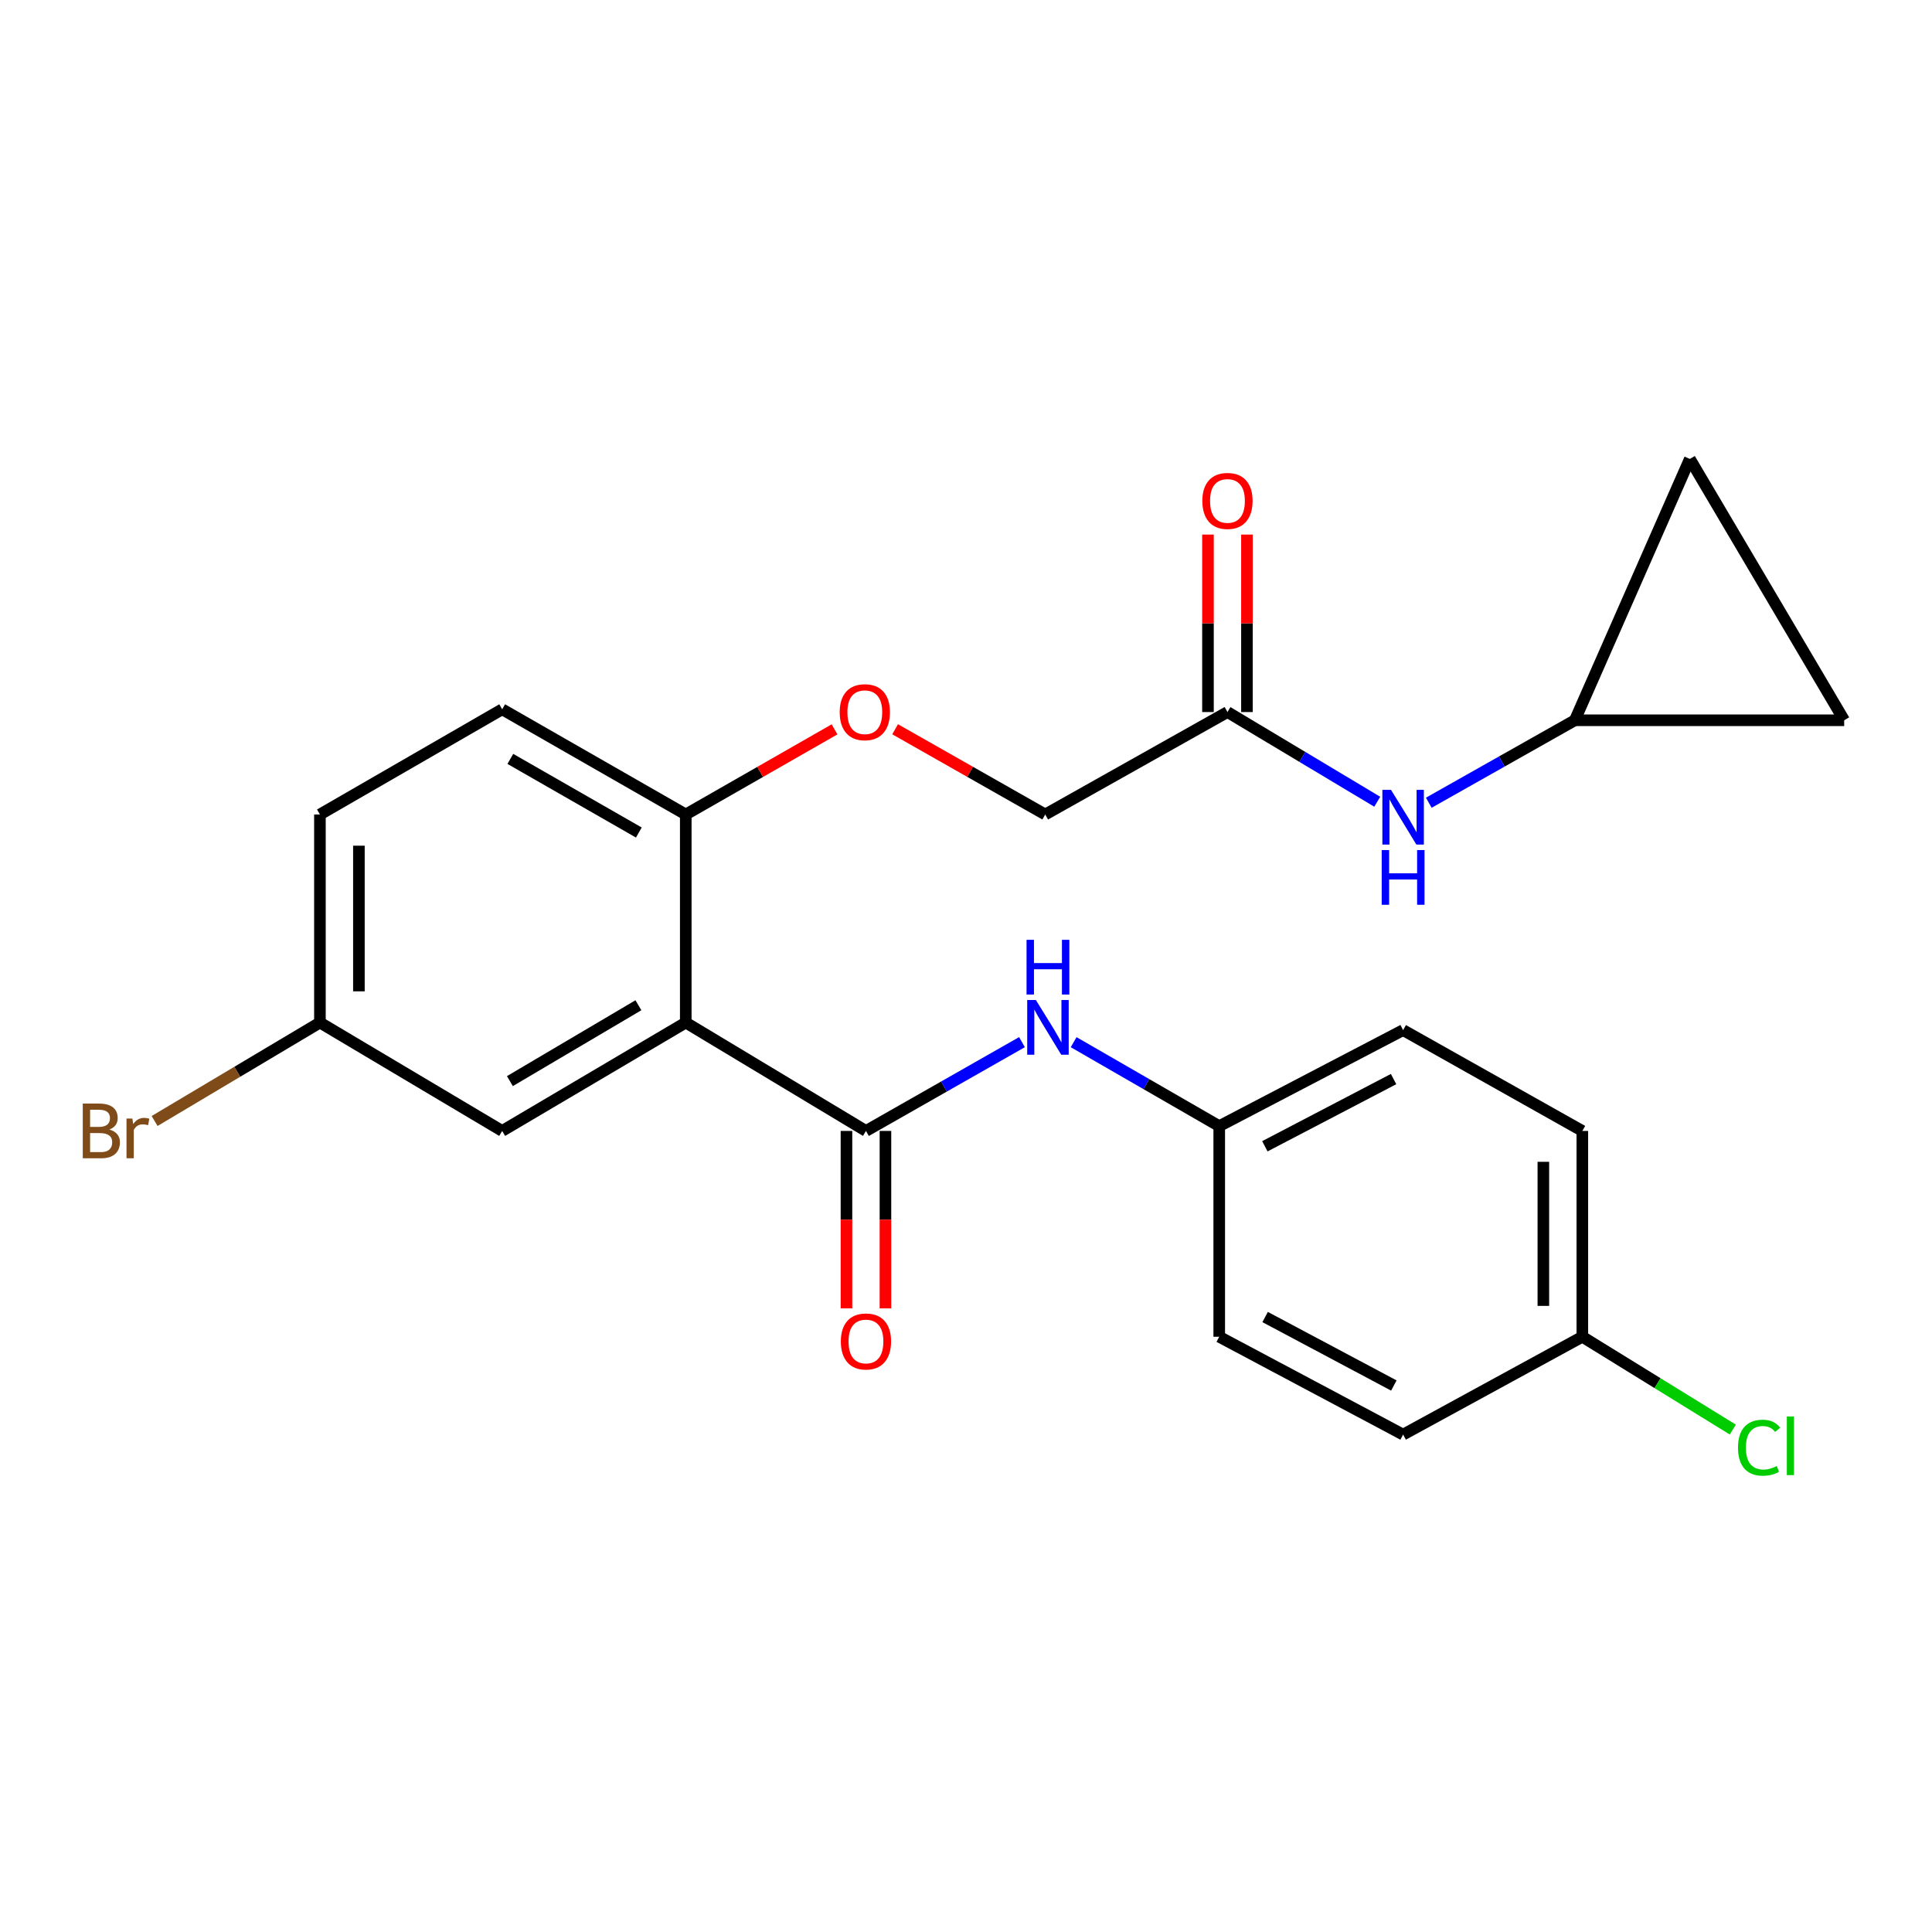 <?xml version='1.0' encoding='iso-8859-1'?>
<svg version='1.1' baseProfile='full'
              xmlns='http://www.w3.org/2000/svg'
                      xmlns:rdkit='http://www.rdkit.org/xml'
                      xmlns:xlink='http://www.w3.org/1999/xlink'
                  xml:space='preserve'
width='1000px' height='1000px' viewBox='0 0 1000 1000'>
<!-- END OF HEADER -->
<rect style='opacity:1.0;fill:#FFFFFF;stroke:none' width='1000' height='1000' x='0' y='0'> </rect>
<path class='bond-0' d='M 354.948,529.271 L 448.219,585.372' style='fill:none;fill-rule:evenodd;stroke:#000000;stroke-width:6px;stroke-linecap:butt;stroke-linejoin:miter;stroke-opacity:1' />
<path class='bond-2' d='M 354.948,529.271 L 354.948,421.574' style='fill:none;fill-rule:evenodd;stroke:#000000;stroke-width:6px;stroke-linecap:butt;stroke-linejoin:miter;stroke-opacity:1' />
<path class='bond-6' d='M 354.948,529.271 L 259.928,585.372' style='fill:none;fill-rule:evenodd;stroke:#000000;stroke-width:6px;stroke-linecap:butt;stroke-linejoin:miter;stroke-opacity:1' />
<path class='bond-6' d='M 330.437,520.312 L 263.923,559.583' style='fill:none;fill-rule:evenodd;stroke:#000000;stroke-width:6px;stroke-linecap:butt;stroke-linejoin:miter;stroke-opacity:1' />
<path class='bond-1' d='M 448.219,585.372 L 488.594,562.393' style='fill:none;fill-rule:evenodd;stroke:#000000;stroke-width:6px;stroke-linecap:butt;stroke-linejoin:miter;stroke-opacity:1' />
<path class='bond-1' d='M 488.594,562.393 L 528.97,539.414' style='fill:none;fill-rule:evenodd;stroke:#0000FF;stroke-width:6px;stroke-linecap:butt;stroke-linejoin:miter;stroke-opacity:1' />
<path class='bond-9' d='M 438.13,585.372 L 438.13,631.294' style='fill:none;fill-rule:evenodd;stroke:#000000;stroke-width:6px;stroke-linecap:butt;stroke-linejoin:miter;stroke-opacity:1' />
<path class='bond-9' d='M 438.13,631.294 L 438.13,677.215' style='fill:none;fill-rule:evenodd;stroke:#FF0000;stroke-width:6px;stroke-linecap:butt;stroke-linejoin:miter;stroke-opacity:1' />
<path class='bond-9' d='M 458.307,585.372 L 458.307,631.294' style='fill:none;fill-rule:evenodd;stroke:#000000;stroke-width:6px;stroke-linecap:butt;stroke-linejoin:miter;stroke-opacity:1' />
<path class='bond-9' d='M 458.307,631.294 L 458.307,677.215' style='fill:none;fill-rule:evenodd;stroke:#FF0000;stroke-width:6px;stroke-linecap:butt;stroke-linejoin:miter;stroke-opacity:1' />
<path class='bond-13' d='M 555.718,539.428 L 593.396,561.156' style='fill:none;fill-rule:evenodd;stroke:#0000FF;stroke-width:6px;stroke-linecap:butt;stroke-linejoin:miter;stroke-opacity:1' />
<path class='bond-13' d='M 593.396,561.156 L 631.073,582.884' style='fill:none;fill-rule:evenodd;stroke:#000000;stroke-width:6px;stroke-linecap:butt;stroke-linejoin:miter;stroke-opacity:1' />
<path class='bond-10' d='M 354.948,421.574 L 393.451,399.546' style='fill:none;fill-rule:evenodd;stroke:#000000;stroke-width:6px;stroke-linecap:butt;stroke-linejoin:miter;stroke-opacity:1' />
<path class='bond-10' d='M 393.451,399.546 L 431.955,377.519' style='fill:none;fill-rule:evenodd;stroke:#FF0000;stroke-width:6px;stroke-linecap:butt;stroke-linejoin:miter;stroke-opacity:1' />
<path class='bond-12' d='M 354.948,421.574 L 259.928,367.131' style='fill:none;fill-rule:evenodd;stroke:#000000;stroke-width:6px;stroke-linecap:butt;stroke-linejoin:miter;stroke-opacity:1' />
<path class='bond-12' d='M 330.664,430.914 L 264.15,392.804' style='fill:none;fill-rule:evenodd;stroke:#000000;stroke-width:6px;stroke-linecap:butt;stroke-linejoin:miter;stroke-opacity:1' />
<path class='bond-3' d='M 815.127,372.814 L 777.334,394.153' style='fill:none;fill-rule:evenodd;stroke:#000000;stroke-width:6px;stroke-linecap:butt;stroke-linejoin:miter;stroke-opacity:1' />
<path class='bond-3' d='M 777.334,394.153 L 739.541,415.492' style='fill:none;fill-rule:evenodd;stroke:#0000FF;stroke-width:6px;stroke-linecap:butt;stroke-linejoin:miter;stroke-opacity:1' />
<path class='bond-7' d='M 815.127,372.814 L 874.658,237.542' style='fill:none;fill-rule:evenodd;stroke:#000000;stroke-width:6px;stroke-linecap:butt;stroke-linejoin:miter;stroke-opacity:1' />
<path class='bond-8' d='M 815.127,372.814 L 954.545,372.814' style='fill:none;fill-rule:evenodd;stroke:#000000;stroke-width:6px;stroke-linecap:butt;stroke-linejoin:miter;stroke-opacity:1' />
<path class='bond-4' d='M 635.332,368.554 L 541.008,421.574' style='fill:none;fill-rule:evenodd;stroke:#000000;stroke-width:6px;stroke-linecap:butt;stroke-linejoin:miter;stroke-opacity:1' />
<path class='bond-5' d='M 635.332,368.554 L 674.096,391.767' style='fill:none;fill-rule:evenodd;stroke:#000000;stroke-width:6px;stroke-linecap:butt;stroke-linejoin:miter;stroke-opacity:1' />
<path class='bond-5' d='M 674.096,391.767 L 712.86,414.979' style='fill:none;fill-rule:evenodd;stroke:#0000FF;stroke-width:6px;stroke-linecap:butt;stroke-linejoin:miter;stroke-opacity:1' />
<path class='bond-11' d='M 645.421,368.554 L 645.421,322.623' style='fill:none;fill-rule:evenodd;stroke:#000000;stroke-width:6px;stroke-linecap:butt;stroke-linejoin:miter;stroke-opacity:1' />
<path class='bond-11' d='M 645.421,322.623 L 645.421,276.692' style='fill:none;fill-rule:evenodd;stroke:#FF0000;stroke-width:6px;stroke-linecap:butt;stroke-linejoin:miter;stroke-opacity:1' />
<path class='bond-11' d='M 625.244,368.554 L 625.244,322.623' style='fill:none;fill-rule:evenodd;stroke:#000000;stroke-width:6px;stroke-linecap:butt;stroke-linejoin:miter;stroke-opacity:1' />
<path class='bond-11' d='M 625.244,322.623 L 625.244,276.692' style='fill:none;fill-rule:evenodd;stroke:#FF0000;stroke-width:6px;stroke-linecap:butt;stroke-linejoin:miter;stroke-opacity:1' />
<path class='bond-15' d='M 259.928,585.372 L 165.592,529.271' style='fill:none;fill-rule:evenodd;stroke:#000000;stroke-width:6px;stroke-linecap:butt;stroke-linejoin:miter;stroke-opacity:1' />
<path class='bond-26' d='M 874.658,237.542 L 954.545,372.814' style='fill:none;fill-rule:evenodd;stroke:#000000;stroke-width:6px;stroke-linecap:butt;stroke-linejoin:miter;stroke-opacity:1' />
<path class='bond-14' d='M 463.309,377.46 L 502.158,399.517' style='fill:none;fill-rule:evenodd;stroke:#FF0000;stroke-width:6px;stroke-linecap:butt;stroke-linejoin:miter;stroke-opacity:1' />
<path class='bond-14' d='M 502.158,399.517 L 541.008,421.574' style='fill:none;fill-rule:evenodd;stroke:#000000;stroke-width:6px;stroke-linecap:butt;stroke-linejoin:miter;stroke-opacity:1' />
<path class='bond-24' d='M 259.928,367.131 L 165.592,421.574' style='fill:none;fill-rule:evenodd;stroke:#000000;stroke-width:6px;stroke-linecap:butt;stroke-linejoin:miter;stroke-opacity:1' />
<path class='bond-20' d='M 631.073,582.884 L 631.073,691.904' style='fill:none;fill-rule:evenodd;stroke:#000000;stroke-width:6px;stroke-linecap:butt;stroke-linejoin:miter;stroke-opacity:1' />
<path class='bond-21' d='M 631.073,582.884 L 726.249,533.183' style='fill:none;fill-rule:evenodd;stroke:#000000;stroke-width:6px;stroke-linecap:butt;stroke-linejoin:miter;stroke-opacity:1' />
<path class='bond-21' d='M 654.689,593.313 L 721.312,558.523' style='fill:none;fill-rule:evenodd;stroke:#000000;stroke-width:6px;stroke-linecap:butt;stroke-linejoin:miter;stroke-opacity:1' />
<path class='bond-17' d='M 165.592,529.271 L 165.592,421.574' style='fill:none;fill-rule:evenodd;stroke:#000000;stroke-width:6px;stroke-linecap:butt;stroke-linejoin:miter;stroke-opacity:1' />
<path class='bond-17' d='M 185.768,513.116 L 185.768,437.728' style='fill:none;fill-rule:evenodd;stroke:#000000;stroke-width:6px;stroke-linecap:butt;stroke-linejoin:miter;stroke-opacity:1' />
<path class='bond-18' d='M 165.592,529.271 L 122.806,554.749' style='fill:none;fill-rule:evenodd;stroke:#000000;stroke-width:6px;stroke-linecap:butt;stroke-linejoin:miter;stroke-opacity:1' />
<path class='bond-18' d='M 122.806,554.749 L 80.021,580.227' style='fill:none;fill-rule:evenodd;stroke:#7F4C19;stroke-width:6px;stroke-linecap:butt;stroke-linejoin:miter;stroke-opacity:1' />
<path class='bond-16' d='M 819.016,691.904 L 819.016,585.372' style='fill:none;fill-rule:evenodd;stroke:#000000;stroke-width:6px;stroke-linecap:butt;stroke-linejoin:miter;stroke-opacity:1' />
<path class='bond-16' d='M 798.84,675.924 L 798.84,601.352' style='fill:none;fill-rule:evenodd;stroke:#000000;stroke-width:6px;stroke-linecap:butt;stroke-linejoin:miter;stroke-opacity:1' />
<path class='bond-19' d='M 819.016,691.904 L 857.957,715.926' style='fill:none;fill-rule:evenodd;stroke:#000000;stroke-width:6px;stroke-linecap:butt;stroke-linejoin:miter;stroke-opacity:1' />
<path class='bond-19' d='M 857.957,715.926 L 896.897,739.947' style='fill:none;fill-rule:evenodd;stroke:#00CC00;stroke-width:6px;stroke-linecap:butt;stroke-linejoin:miter;stroke-opacity:1' />
<path class='bond-25' d='M 819.016,691.904 L 726.249,742.546' style='fill:none;fill-rule:evenodd;stroke:#000000;stroke-width:6px;stroke-linecap:butt;stroke-linejoin:miter;stroke-opacity:1' />
<path class='bond-22' d='M 631.073,691.904 L 726.249,742.546' style='fill:none;fill-rule:evenodd;stroke:#000000;stroke-width:6px;stroke-linecap:butt;stroke-linejoin:miter;stroke-opacity:1' />
<path class='bond-22' d='M 654.827,681.688 L 721.451,717.138' style='fill:none;fill-rule:evenodd;stroke:#000000;stroke-width:6px;stroke-linecap:butt;stroke-linejoin:miter;stroke-opacity:1' />
<path class='bond-23' d='M 726.249,533.183 L 819.016,585.372' style='fill:none;fill-rule:evenodd;stroke:#000000;stroke-width:6px;stroke-linecap:butt;stroke-linejoin:miter;stroke-opacity:1' />
<path  class='atom-2' d='M 536.16 517.599
L 545.44 532.599
Q 546.36 534.079, 547.84 536.759
Q 549.32 539.439, 549.4 539.599
L 549.4 517.599
L 553.16 517.599
L 553.16 545.919
L 549.28 545.919
L 539.32 529.519
Q 538.16 527.599, 536.92 525.399
Q 535.72 523.199, 535.36 522.519
L 535.36 545.919
L 531.68 545.919
L 531.68 517.599
L 536.16 517.599
' fill='#0000FF'/>
<path  class='atom-2' d='M 531.34 486.447
L 535.18 486.447
L 535.18 498.487
L 549.66 498.487
L 549.66 486.447
L 553.5 486.447
L 553.5 514.767
L 549.66 514.767
L 549.66 501.687
L 535.18 501.687
L 535.18 514.767
L 531.34 514.767
L 531.34 486.447
' fill='#0000FF'/>
<path  class='atom-6' d='M 719.989 408.837
L 729.269 423.837
Q 730.189 425.317, 731.669 427.997
Q 733.149 430.677, 733.229 430.837
L 733.229 408.837
L 736.989 408.837
L 736.989 437.157
L 733.109 437.157
L 723.149 420.757
Q 721.989 418.837, 720.749 416.637
Q 719.549 414.437, 719.189 413.757
L 719.189 437.157
L 715.509 437.157
L 715.509 408.837
L 719.989 408.837
' fill='#0000FF'/>
<path  class='atom-6' d='M 715.169 439.989
L 719.009 439.989
L 719.009 452.029
L 733.489 452.029
L 733.489 439.989
L 737.329 439.989
L 737.329 468.309
L 733.489 468.309
L 733.489 455.229
L 719.009 455.229
L 719.009 468.309
L 715.169 468.309
L 715.169 439.989
' fill='#0000FF'/>
<path  class='atom-10' d='M 435.219 694.338
Q 435.219 687.538, 438.579 683.738
Q 441.939 679.938, 448.219 679.938
Q 454.499 679.938, 457.859 683.738
Q 461.219 687.538, 461.219 694.338
Q 461.219 701.218, 457.819 705.138
Q 454.419 709.018, 448.219 709.018
Q 441.979 709.018, 438.579 705.138
Q 435.219 701.258, 435.219 694.338
M 448.219 705.818
Q 452.539 705.818, 454.859 702.938
Q 457.219 700.018, 457.219 694.338
Q 457.219 688.778, 454.859 685.978
Q 452.539 683.138, 448.219 683.138
Q 443.899 683.138, 441.539 685.938
Q 439.219 688.738, 439.219 694.338
Q 439.219 700.058, 441.539 702.938
Q 443.899 705.818, 448.219 705.818
' fill='#FF0000'/>
<path  class='atom-11' d='M 434.625 368.634
Q 434.625 361.834, 437.985 358.034
Q 441.345 354.234, 447.625 354.234
Q 453.905 354.234, 457.265 358.034
Q 460.625 361.834, 460.625 368.634
Q 460.625 375.514, 457.225 379.434
Q 453.825 383.314, 447.625 383.314
Q 441.385 383.314, 437.985 379.434
Q 434.625 375.554, 434.625 368.634
M 447.625 380.114
Q 451.945 380.114, 454.265 377.234
Q 456.625 374.314, 456.625 368.634
Q 456.625 363.074, 454.265 360.274
Q 451.945 357.434, 447.625 357.434
Q 443.305 357.434, 440.945 360.234
Q 438.625 363.034, 438.625 368.634
Q 438.625 374.354, 440.945 377.234
Q 443.305 380.114, 447.625 380.114
' fill='#FF0000'/>
<path  class='atom-12' d='M 622.332 259.278
Q 622.332 252.478, 625.692 248.678
Q 629.052 244.878, 635.332 244.878
Q 641.612 244.878, 644.972 248.678
Q 648.332 252.478, 648.332 259.278
Q 648.332 266.158, 644.932 270.078
Q 641.532 273.958, 635.332 273.958
Q 629.092 273.958, 625.692 270.078
Q 622.332 266.198, 622.332 259.278
M 635.332 270.758
Q 639.652 270.758, 641.972 267.878
Q 644.332 264.958, 644.332 259.278
Q 644.332 253.718, 641.972 250.918
Q 639.652 248.078, 635.332 248.078
Q 631.012 248.078, 628.652 250.878
Q 626.332 253.678, 626.332 259.278
Q 626.332 264.998, 628.652 267.878
Q 631.012 270.758, 635.332 270.758
' fill='#FF0000'/>
<path  class='atom-19' d='M 56.599 584.652
Q 59.319 585.412, 60.679 587.092
Q 62.08 588.732, 62.08 591.172
Q 62.08 595.092, 59.559 597.332
Q 57.08 599.532, 52.359 599.532
L 42.84 599.532
L 42.84 571.212
L 51.2 571.212
Q 56.039 571.212, 58.48 573.172
Q 60.919 575.132, 60.919 578.732
Q 60.919 583.012, 56.599 584.652
M 46.639 574.412
L 46.639 583.292
L 51.2 583.292
Q 53.999 583.292, 55.44 582.172
Q 56.919 581.012, 56.919 578.732
Q 56.919 574.412, 51.2 574.412
L 46.639 574.412
M 52.359 596.332
Q 55.12 596.332, 56.599 595.012
Q 58.08 593.692, 58.08 591.172
Q 58.08 588.852, 56.44 587.692
Q 54.84 586.492, 51.76 586.492
L 46.639 586.492
L 46.639 596.332
L 52.359 596.332
' fill='#7F4C19'/>
<path  class='atom-19' d='M 68.519 578.972
L 68.96 581.812
Q 71.12 578.612, 74.639 578.612
Q 75.76 578.612, 77.279 579.012
L 76.68 582.372
Q 74.96 581.972, 73.999 581.972
Q 72.32 581.972, 71.2 582.652
Q 70.12 583.292, 69.24 584.852
L 69.24 599.532
L 65.48 599.532
L 65.48 578.972
L 68.519 578.972
' fill='#7F4C19'/>
<path  class='atom-20' d='M 899.585 749.322
Q 899.585 742.282, 902.865 738.602
Q 906.185 734.882, 912.465 734.882
Q 918.305 734.882, 921.425 739.002
L 918.785 741.162
Q 916.505 738.162, 912.465 738.162
Q 908.185 738.162, 905.905 741.042
Q 903.665 743.882, 903.665 749.322
Q 903.665 754.922, 905.985 757.802
Q 908.345 760.682, 912.905 760.682
Q 916.025 760.682, 919.665 758.802
L 920.785 761.802
Q 919.305 762.762, 917.065 763.322
Q 914.825 763.882, 912.345 763.882
Q 906.185 763.882, 902.865 760.122
Q 899.585 756.362, 899.585 749.322
' fill='#00CC00'/>
<path  class='atom-20' d='M 924.865 733.162
L 928.545 733.162
L 928.545 763.522
L 924.865 763.522
L 924.865 733.162
' fill='#00CC00'/>
</svg>
